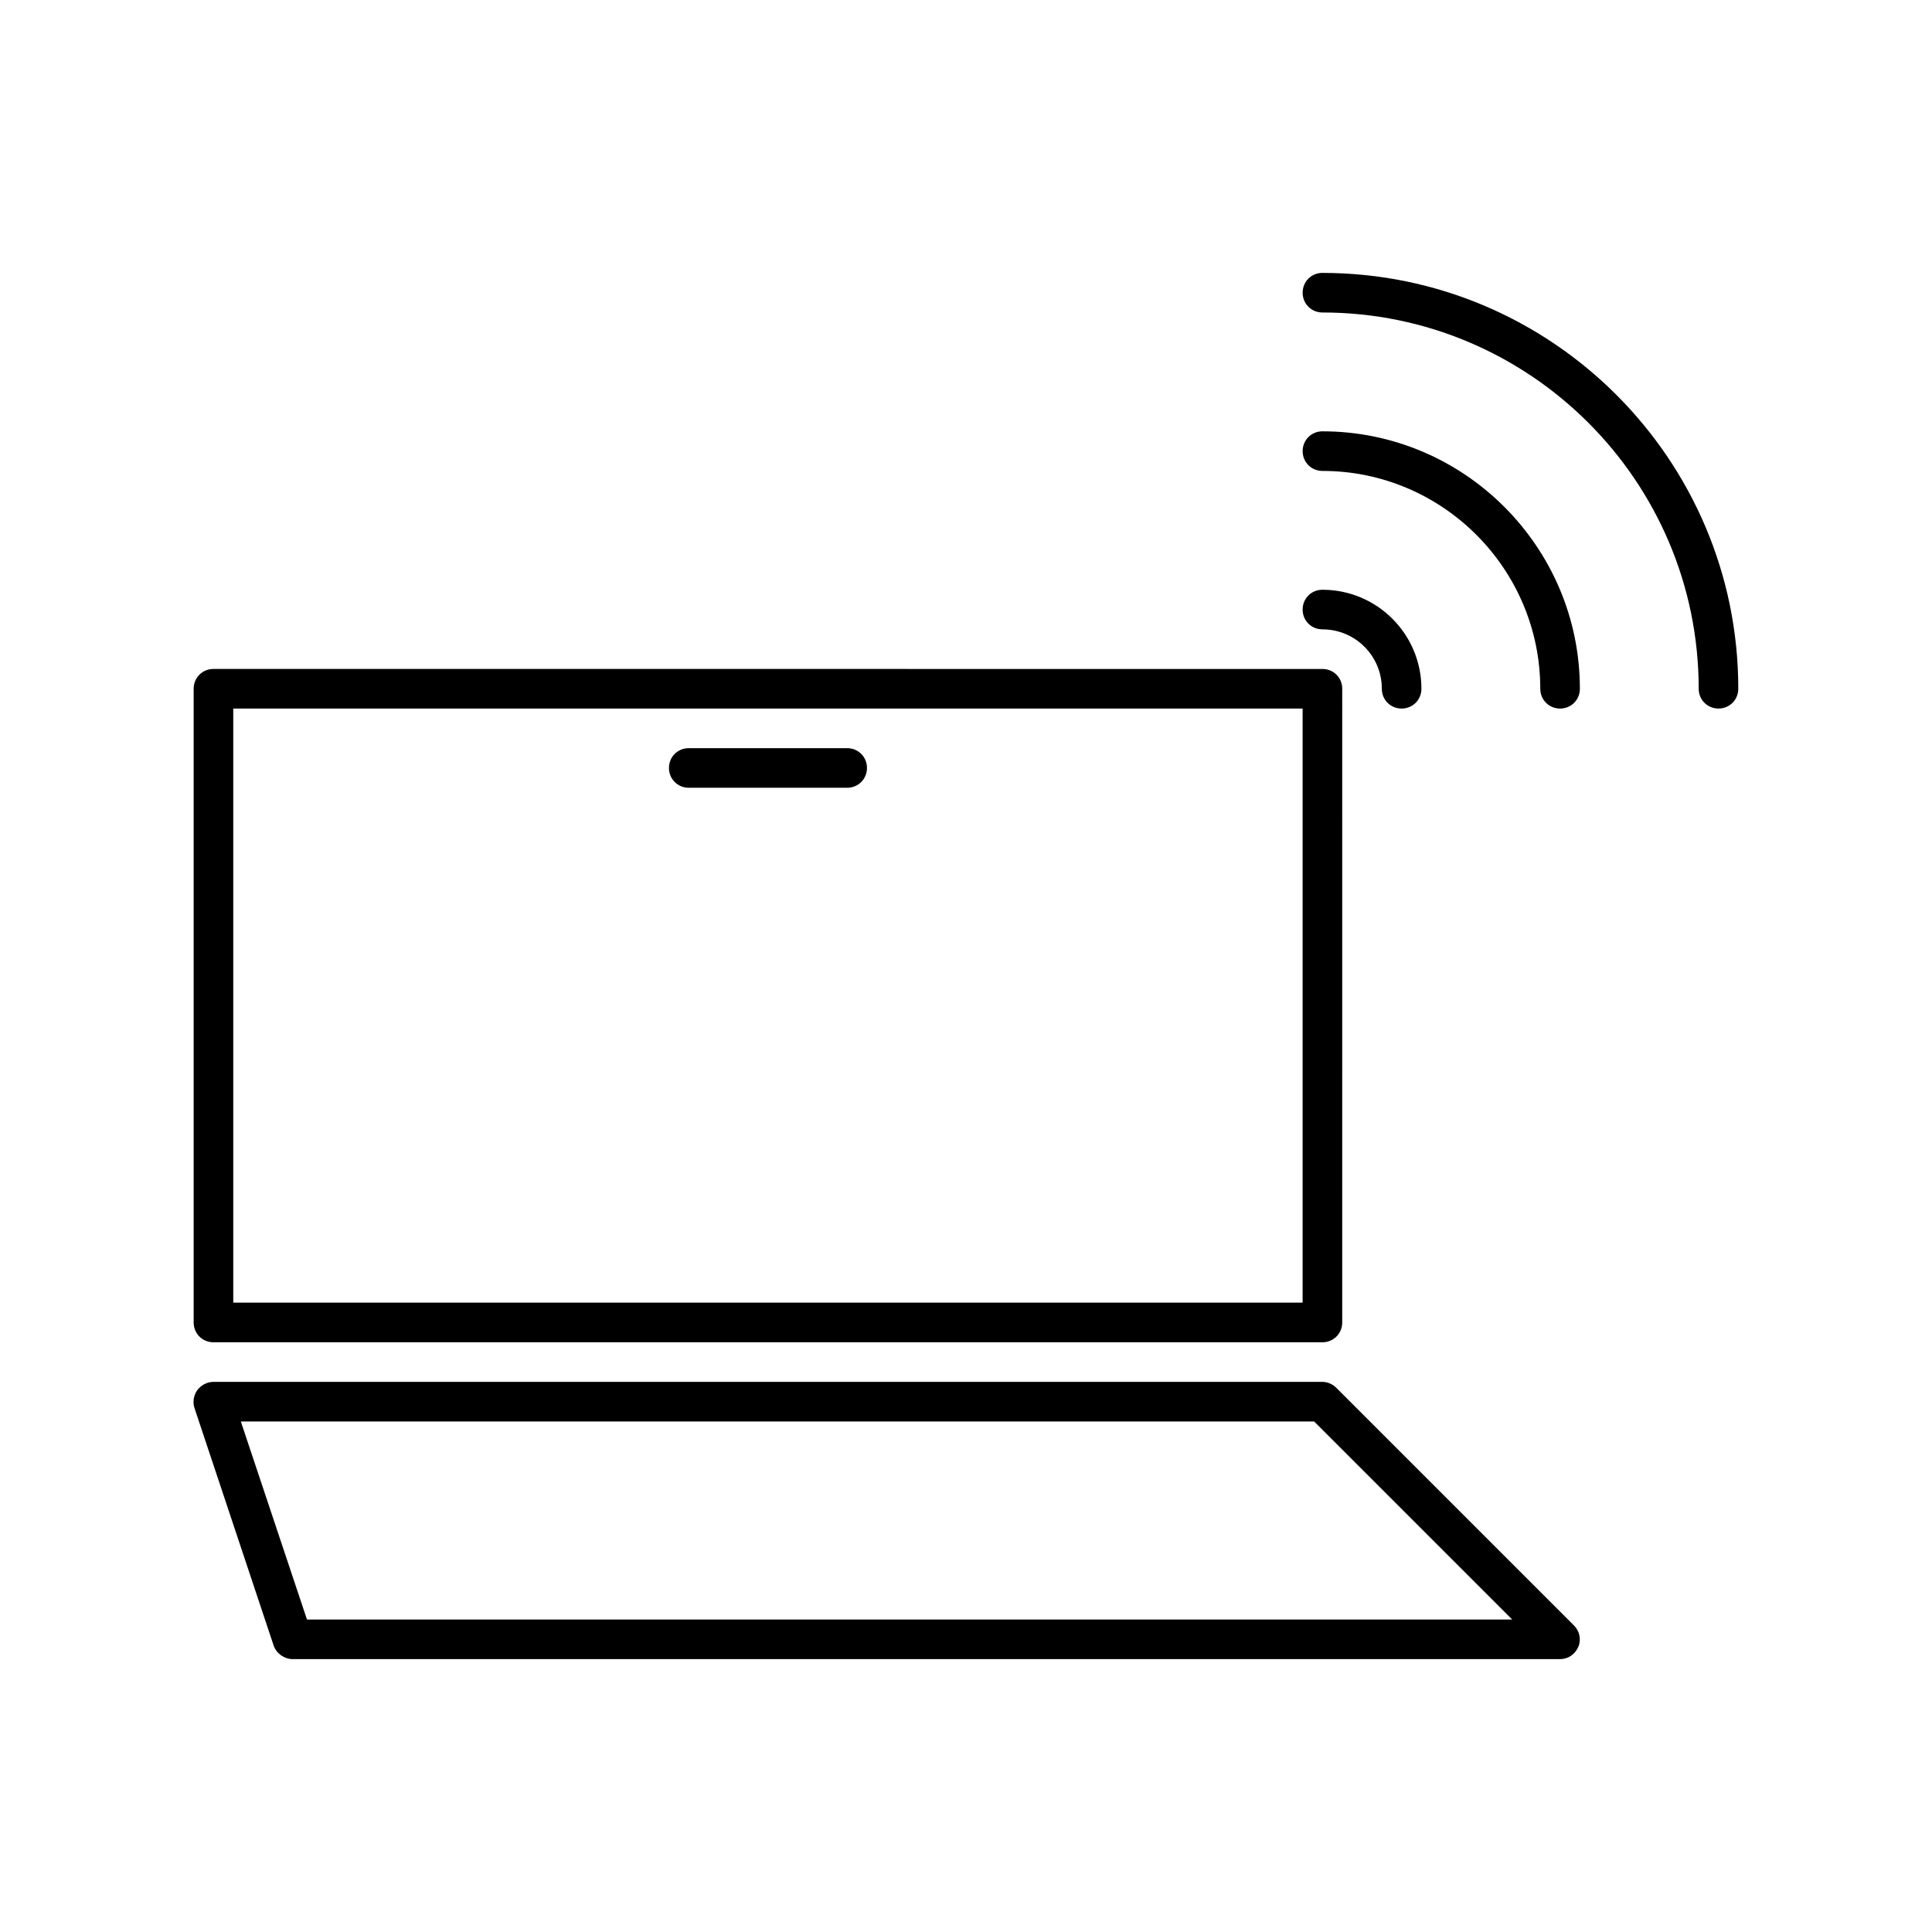 <?xml version="1.0" encoding="UTF-8"?>
<!-- Uploaded to: ICON Repo, www.iconrepo.com, Generator: ICON Repo Mixer Tools -->
<svg fill="#000000" width="800px" height="800px" version="1.1" viewBox="144 144 512 512" xmlns="http://www.w3.org/2000/svg">
 <g>
  <path d="m195.32 326.53v167.94c0 2.938 2.309 5.246 5.246 5.246h293.89c2.938 0 5.246-2.309 5.246-5.246l0.004-167.94c0-2.938-2.309-5.246-5.246-5.246l-293.89-0.004c-2.938 0-5.25 2.309-5.25 5.25zm10.496 5.246h283.39v157.44h-283.39z"/>
  <path d="m562.27 580.43c0.84-1.996 0.316-4.199-1.156-5.668l-62.977-62.977c-0.945-0.945-2.309-1.574-3.672-1.574h-293.89c-1.68 0-3.254 0.84-4.305 2.203-0.945 1.363-1.258 3.148-0.734 4.723l20.992 62.977c0.734 2.102 2.836 3.57 5.039 3.57h335.87c2.102 0 3.988-1.262 4.828-3.254zm-336.92-7.242-17.527-52.48h284.44l52.48 52.48z"/>
  <path d="m368.51 342.27h-41.984c-2.938 0-5.246 2.309-5.246 5.246s2.309 5.246 5.246 5.246h41.984c2.938 0 5.246-2.309 5.246-5.246s-2.309-5.246-5.246-5.246z"/>
  <path d="m494.46 216.32c-2.938 0-5.246 2.309-5.246 5.246s2.309 5.246 5.246 5.246c55 0 99.711 44.715 99.711 99.711 0 2.938 2.309 5.246 5.246 5.246s5.246-2.309 5.246-5.246c0.008-60.766-49.43-110.2-110.2-110.2z"/>
  <path d="m552.19 326.53c0 2.938 2.309 5.246 5.246 5.246s5.246-2.309 5.246-5.246c0-37.574-30.648-68.223-68.223-68.223-2.938 0-5.246 2.309-5.246 5.246s2.309 5.246 5.246 5.246c31.805 0 57.73 25.926 57.73 57.73z"/>
  <path d="m489.21 305.54c0 2.938 2.309 5.246 5.246 5.246 8.711 0 15.742 7.031 15.742 15.742 0 2.938 2.309 5.246 5.246 5.246s5.246-2.309 5.246-5.246c0-14.484-11.754-26.238-26.238-26.238-2.934 0-5.242 2.309-5.242 5.25z"/>
 </g>
</svg>